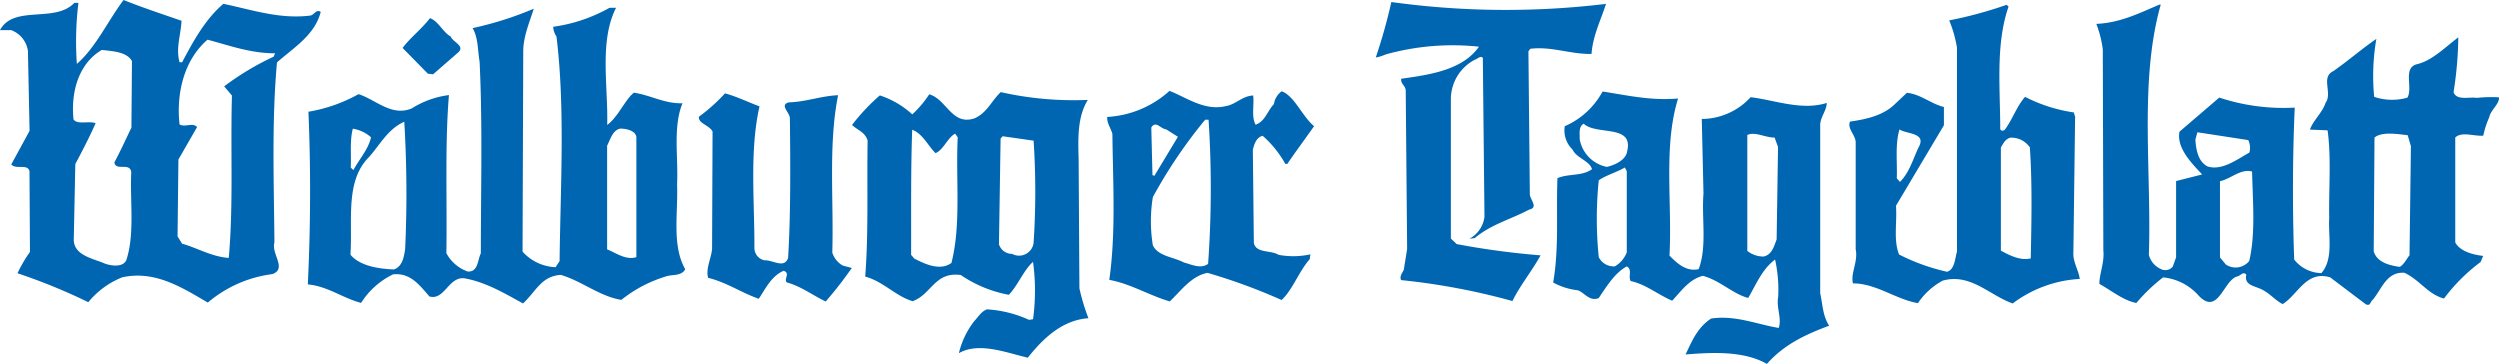 <svg id="Ebene_1" data-name="Ebene 1" xmlns="http://www.w3.org/2000/svg" viewBox="0 0 321.31 46.77"><defs><style>.cls-1{fill:none}.cls-2{clip-path:url(#clip-path)}.cls-3{fill:#0066b2}</style><clipPath id="clip-path" transform="translate(-.92)"><path class="cls-1" d="M0 0H323.15V46.77H0z"/></clipPath></defs><g class="cls-2"><path class="cls-3" d="M207.33.5c-.68 2.12-1.69 4.08-1.86 6.43-2.6.07-5.18-1-7.86-.66l-.25.32.18 18.35c0 .71 1.17 1.73-.09 2-2.34 1.25-4.85 1.87-7 3.66l-.67.08a3.7 3.7 0 0 0 1.93-2.82l-.21-20.43c-.33-.32-.67.15-1 .23a5.74 5.74 0 0 0-3.11 5v18l.75.71q5.26 1 10.78 1.45c-1.1 2-2.61 3.83-3.62 5.87A86.09 86.09 0 0 0 181 36c-.25-.47.17-.94.34-1.33l.43-2.67-.18-20.31c0-.71-.67-.87-.58-1.57C184.72 9.6 188.91 9 191 6a32 32 0 0 0-12 1 5.31 5.31 0 0 1-1.26.39 69.93 69.93 0 0 0 2-7.13 107.23 107.23 0 0 0 27.5.25m51.83.33C257.38 5.7 258 11.35 258 16.6c.08.24.42.24.58.08 1-1.33 1.52-3 2.61-4.23a20 20 0 0 0 6.26 2l.17.55-.22 17.4c-.09 1.25.66 2.28.82 3.45A15.77 15.77 0 0 0 259.6 39c-2.92-1-5.42-3.94-9-2.93a9 9 0 0 0-3.18 2.89c-2.84-.48-5.34-2.53-8.35-2.54-.33-1.34.68-2.74.35-4.39V18.22c-.08-.94-1.08-1.65-.74-2.59 2.09-.3 4.27-.77 5.78-2.25l1.54-1.45c1.75.16 3.09 1.42 4.76 1.82v2.35l-6.16 10.34c.16 2.12-.35 4.47.4 6.27a25.81 25.81 0 0 0 6.17 2.22c1-.31 1-1.72 1.27-2.58V6.15a15.32 15.32 0 0 0-1-3.53 53 53 0 0 0 7.37-2zM247.47 19c1.18-2-1.58-1.74-2.42-2.37-.59 2-.26 4.24-.35 6.28l.41.47c1.18-1.17 1.68-2.9 2.36-4.38m14.29-.11a2.84 2.84 0 0 0-2.5-1.19c-.67.24-.84.71-1.18 1.25v13.26c1 .55 2.5 1.34 3.84 1 .1-4.7.2-9.8-.12-14.35M278.63.59c-2.79 9.8-1.16 21.49-1.53 32.16a2.72 2.72 0 0 0 1.49 1.8 1.23 1.23 0 0 0 1.59-.3l.42-1.18v-9.8l3.35-.85c-1.25-1.34-3.34-3.39-2.91-5.5l5.11-4.38a26.22 26.22 0 0 0 9.7 1.29c-.28 6.12-.3 13.25-.07 19.53a4.53 4.53 0 0 0 3.5 1.74c1.6-1.88.85-4.71 1-7.14-.07-3.76.28-7.68-.21-11.21l-2.26-.09c.34-1.1 1.6-2.19 2-3.44.93-1.26-.66-3.3 1-4.08 2-1.4 3.69-2.89 5.53-4.14a27.8 27.8 0 0 0-.28 7.45 7.22 7.22 0 0 0 4.27.1c.75-1.33-.66-3.85 1.27-4.31s3.6-2.19 5.27-3.44a48 48 0 0 1-.61 7.06c.42 1.1 2 .56 3 .72a17.07 17.07 0 0 1 2.84-.07c.08.86-1.09 1.64-1.26 2.58a11.73 11.73 0 0 0-.76 2.35c-1.26.08-2.76-.56-3.6.23v13.49c.58 1.1 2.17 1.57 3.59 1.73l-.34.79a22.94 22.94 0 0 0-4.7 4.69c-2.09-.56-3.08-2.37-5.08-3.31-2.34-.17-2.94 2.18-4.11 3.51-.34.31-.26.78-.84.55l-4.59-3.47c-3.08-.95-4.18 2.26-6.11 3.43-.83-.4-1.67-1.34-2.42-1.73-1-.64-2.59-.56-2.25-2.05-.41-.47-.75.15-1.17.23-1.76.46-2.44 5.09-4.94 2.49a7 7 0 0 0-4.59-2.37 22.5 22.5 0 0 0-3.44 3.29c-1.67-.32-3.17-1.58-4.75-2.45 0-1.33.67-2.74.51-4.31l-.07-25.81a13.88 13.88 0 0 0-.83-3.3c3.1-.14 5.53-1.39 8.12-2.48M289.85 18l-6.51-1-.26.94c.08 1.26.33 2.83 1.58 3.46 1.84.55 3.68-.85 5.36-1.79a2.24 2.24 0 0 0-.17-1.65m.49 4.08c-1.42-.39-2.68.94-4.1 1.25v9.8l.76.91a2.24 2.24 0 0 0 3-.46c.84-3.52.44-7.76.37-11.45m20.41-3.3l-.41-1.41c-1.34-.16-3.35-.48-4.27.3L306 32.3c.41 1.41 2 1.81 3.34 2 .58-.31.92-1.1 1.26-1.49zM24.25 2.69C24.16 4.5 23.49 6.22 24 8h.33c1.44-2.74 3-5.56 5.3-7.51C33.2 1.23 36.87 2.5 40.8 2c.51-.08.76-.86 1.34-.47-.76 3-3.52 4.62-5.62 6.49-.69 7.53-.39 15.53-.33 23.14-.43 1.49 1.66 3.38-.27 4.07a15.86 15.86 0 0 0-8.29 3.66c-3.25-1.89-6.75-4.18-11-3.25a10.82 10.82 0 0 0-4.36 3.2 75.22 75.22 0 0 0-9.1-3.72 17.1 17.1 0 0 1 1.6-2.74L4.71 22c-.25-1-1.76-.16-2.34-.87l2.35-4.31-.21-10.27a3.35 3.35 0 0 0-2.16-2.68H.92C2.69.58 8 3 10.47.37H11a40.79 40.79 0 0 0-.2 7.84c2.43-2.1 4-5.55 6-8.21 2.5 1 5 1.82 7.51 2.69m-6.43 5.16c-.66-1.18-2.42-1.27-3.88-1.43-2.93 1.72-4 5.32-3.63 8.93.5.71 1.93.16 2.84.48-.75 1.72-1.77 3.68-2.61 5.25l-.2 9.8c.08 2 2.59 2.36 4 3 .92.32 2.34.48 2.76-.46 1.1-3.37.45-7.52.63-11.29-.16-1.33-2-.08-2.17-1.26.84-1.57 1.43-2.9 2.19-4.46zm18.39-1c-3.17 0-5.85-1-8.68-1.75C24.57 7.71 23.55 12 24 16c.75.4 1.67-.3 2.25.33l-2.4 4.17-.11 9.88.58.94c2 .56 3.75 1.66 6 1.83.61-6.75.21-13.89.41-20.87l-1-1.18a35.17 35.17 0 0 1 6.37-3.82zM80.1 1c-2.19 4.31-1 10.12-1.14 15.06 1.25-.94 1.93-2.5 3-3.75l.42-.4c2.17.32 3.92 1.43 6.26 1.36-1.26 3.05-.52 7-.7 10.43.15 3.69-.7 7.84 1.05 10.9-.51.94-1.68.63-2.52.94a17.08 17.08 0 0 0-5.69 3C78 38.1 75.71 36.13 73 35.33c-2.5.15-3.18 2.11-4.86 3.67-2.17-1.18-4.75-2.76-7.59-3.24-2-.16-2.52 2.89-4.44 2.34-1.25-1.42-2.42-3.07-4.67-2.84a10 10 0 0 0-4.11 3.67c-2.42-.64-4.26-2.13-6.85-2.38.36-7.29.39-14.9.08-22.19A19.92 19.92 0 0 0 47 12.1c2.25.72 4.25 2.92 6.85 1.83a11.65 11.65 0 0 1 4.77-1.71c-.53 6.36-.22 13.57-.33 20.32a5 5 0 0 0 2.75 2.36c1.34.08 1.26-1.49 1.68-2.35 0-8.15.23-16.62-.16-24.63-.25-1.41-.16-3.06-.9-4.31a43.38 43.38 0 0 0 7.86-2.49c-.5 1.65-1.35 3.53-1.35 5.49l-.09 25.73a6 6 0 0 0 4.25 2l.51-.78c.11-9.49.73-19.69-.4-28.87a2.39 2.39 0 0 1-.42-1.25A20.29 20.29 0 0 0 79.26 1zM52.88 15.65c-2.18.94-3.27 3.21-4.62 4.62-3 3.12-2 8.07-2.3 12.46 1.17 1.42 3.51 1.82 5.6 1.9 1.08-.39 1.26-1.56 1.43-2.58a154.83 154.83 0 0 0-.11-16.4m-4.27 2a4.59 4.59 0 0 0-2.34-1.11c-.42 1.57-.18 3.38-.27 5l.34.32c.75-1.41 1.93-2.66 2.27-4.23m34.1 0c-.08-.78-1.16-1.1-2.08-1.1-1 .23-1.26 1.4-1.68 2.19v13.33c1.17.47 2.42 1.42 3.76 1z" transform="translate(-.92)"/><path class="cls-3" d="M58.85 4.7c.25.7 1.84 1.18 1 2l-3.27 2.85-.67-.08-3.25-3.31c1-1.33 2.52-2.5 3.52-3.83 1.09.4 1.67 1.81 2.67 2.37m99.86 8.89c1.17-.31 1.93-1.25 3.27-1.32.16 1.17-.26 2.74.32 3.76 1.25-.46 1.51-1.79 2.35-2.65a2.47 2.47 0 0 1 1-1.65c1.67.64 2.58 3.15 4.16 4.49-1.09 1.56-2.44 3.36-3.44 4.85h-.25a13.76 13.76 0 0 0-2.92-3.62c-.83.23-1.09 1.09-1.26 1.8l.13 12c.33 1.33 2.17.87 3.17 1.5a10.3 10.3 0 0 0 4.1-.06l-.09.62c-1.43 1.64-2.19 3.92-3.61 5.25a74.32 74.32 0 0 0-9.52-3.49c-2.09.39-3.44 2.34-4.86 3.67-2.67-.79-5.09-2.29-7.77-2.77.86-6 .47-12.55.4-18.74-.16-.71-.74-1.42-.66-2.2a13 13 0 0 0 8-3.35c2.25.87 4.59 2.69 7.43 1.91m-2.43 1.8h-.42a62.86 62.86 0 0 0-6.72 9.94 19.26 19.26 0 0 0 0 6.2c.66 1.41 2.67 1.5 4 2.21.92.24 2.18.87 3.1.17a136.08 136.08 0 0 0 .06-18.51m-3.94 2.18l-1.5-.95c-.75-.08-1.33-1.18-1.92-.24l.15 6.12.25.08zm64.25-4.81c-1.86 6.11-.71 13.33-1.07 20.08.91.94 2.16 2.12 3.75 1.74 1.1-2.9.36-6.51.62-9.73l-.22-9.57a8.56 8.56 0 0 0 6.28-2.8c3.18.4 6.6 1.75 9.78.74 0 .94-.76 1.72-.84 2.74V37.7c.32 1.41.32 2.9 1.15 4.16-3.1 1.16-5.78 2.41-8 4.91-2.92-1.66-6.85-1.51-10.45-1.21.85-1.8 1.52-3.45 3.28-4.62 3.09-.46 5.85.73 8.69 1.21.42-1.25-.33-2.59-.07-4a17.94 17.94 0 0 0-.4-4.79c-1.68 1.25-2.44 3.21-3.45 4.93-1.92-.47-3.67-2.28-5.84-2.84-1.76.46-2.76 1.95-3.94 3.2-1.83-.79-3.42-2.13-5.34-2.53-.33-.63.26-1.49-.49-1.88-1.6.86-2.69 2.74-3.61 4.07-1.18.46-1.76-.64-2.67-1a8.58 8.58 0 0 1-3.18-1c.77-4.47.37-8.78.55-13.41 1.42-.62 3.18-.22 4.44-1.16-.33-1.1-2-1.42-2.5-2.52a3.41 3.41 0 0 1-1-3 10.08 10.08 0 0 0 4.86-4.46c3.17.49 6.18 1.2 9.69.9M210 32.44V22l-.25-.47c-1.09.63-2.43 1-3.35 1.64a48.7 48.7 0 0 0 0 9.88 2.13 2.13 0 0 0 2.08 1.18 3.61 3.61 0 0 0 1.52-1.79m.05-13c.85-3.52-3.92-2-5.59-3.54-.67.39-.5 1.25-.51 2a4.4 4.4 0 0 0 3.5 3.55c1-.24 2.43-.86 2.6-2m19.39-.56l-.44-1.21c-1.25 0-2.51-.8-3.51-.33v14.9a3.35 3.35 0 0 0 2.09.72c1.09-.23 1.34-1.33 1.68-2.19zm-88.7-6.07c-1.34 2.19-1.27 4.86-1.19 7.61l.1 16.63a26.92 26.92 0 0 0 1.16 3.84c-3.43.23-5.94 2.73-7.79 5.07-2.76-.63-6.26-2.06-8.86-.58a10.82 10.82 0 0 1 2-4.15c.59-.62.84-1.17 1.6-1.48a15.17 15.17 0 0 1 5.42 1.35l.51-.08a27.16 27.16 0 0 0 0-7.37c-1.17 1-1.93 3-3.11 4.23a16.22 16.22 0 0 1-6.17-2.54c-3.35-.48-3.77 2.5-6.2 3.36-2.17-.64-3.75-2.53-6.09-3.16.44-5.57.21-11.69.31-17.49-.33-1.1-1.33-1.34-2-2a25.82 25.82 0 0 1 3.57-3.8 11.54 11.54 0 0 1 4.17 2.44 13.77 13.77 0 0 0 2.18-2.58c2.25.64 2.91 4.09 5.84 3.08 1.59-.7 2.18-2.26 3.35-3.36a42.71 42.71 0 0 0 11.2 1m-19.58 6.84c-.92-.87-1.66-2.52-3-3-.19 5.1-.12 10.75-.14 16.08l.42.48c1.25.63 3.25 1.65 4.76.56 1.27-4.94.54-10.74.81-16.15l-.33-.47c-.93.46-1.52 2.11-2.52 2.5m12.54-1.61l-3.92-.56-.26.31-.21 13.57a1.75 1.75 0 0 0 1.69 1.24 1.88 1.88 0 0 0 2.76-1.4 100 100 0 0 0 0-13.18M98.53 13.7c-1.28 5.64-.63 12.15-.65 18.11a1.62 1.62 0 0 0 1.33 1.65c1-.07 2.5 1.11 3-.3.35-5.88.29-12.08.23-18-.08-.78-1.33-1.65-.16-2 2.26-.07 4.26-.85 6.36-.92-1.28 6.27-.55 13.49-.75 20.23a2.94 2.94 0 0 0 1.34 1.66l1.17.31a50.51 50.51 0 0 1-3.36 4.31c-1.67-.8-3.25-2-5-2.45-.42-.48.51-1.18-.41-1.5-1.59.7-2.35 2.35-3.19 3.6-2.26-.79-4.17-2.13-6.51-2.69-.33-1.25.42-2.51.51-3.76l.06-15.06c-.5-.86-1.84-1-1.75-1.89a22.85 22.85 0 0 0 3.35-3c1.5.4 2.92 1.11 4.43 1.67" transform="translate(-.92)"/></g></svg>